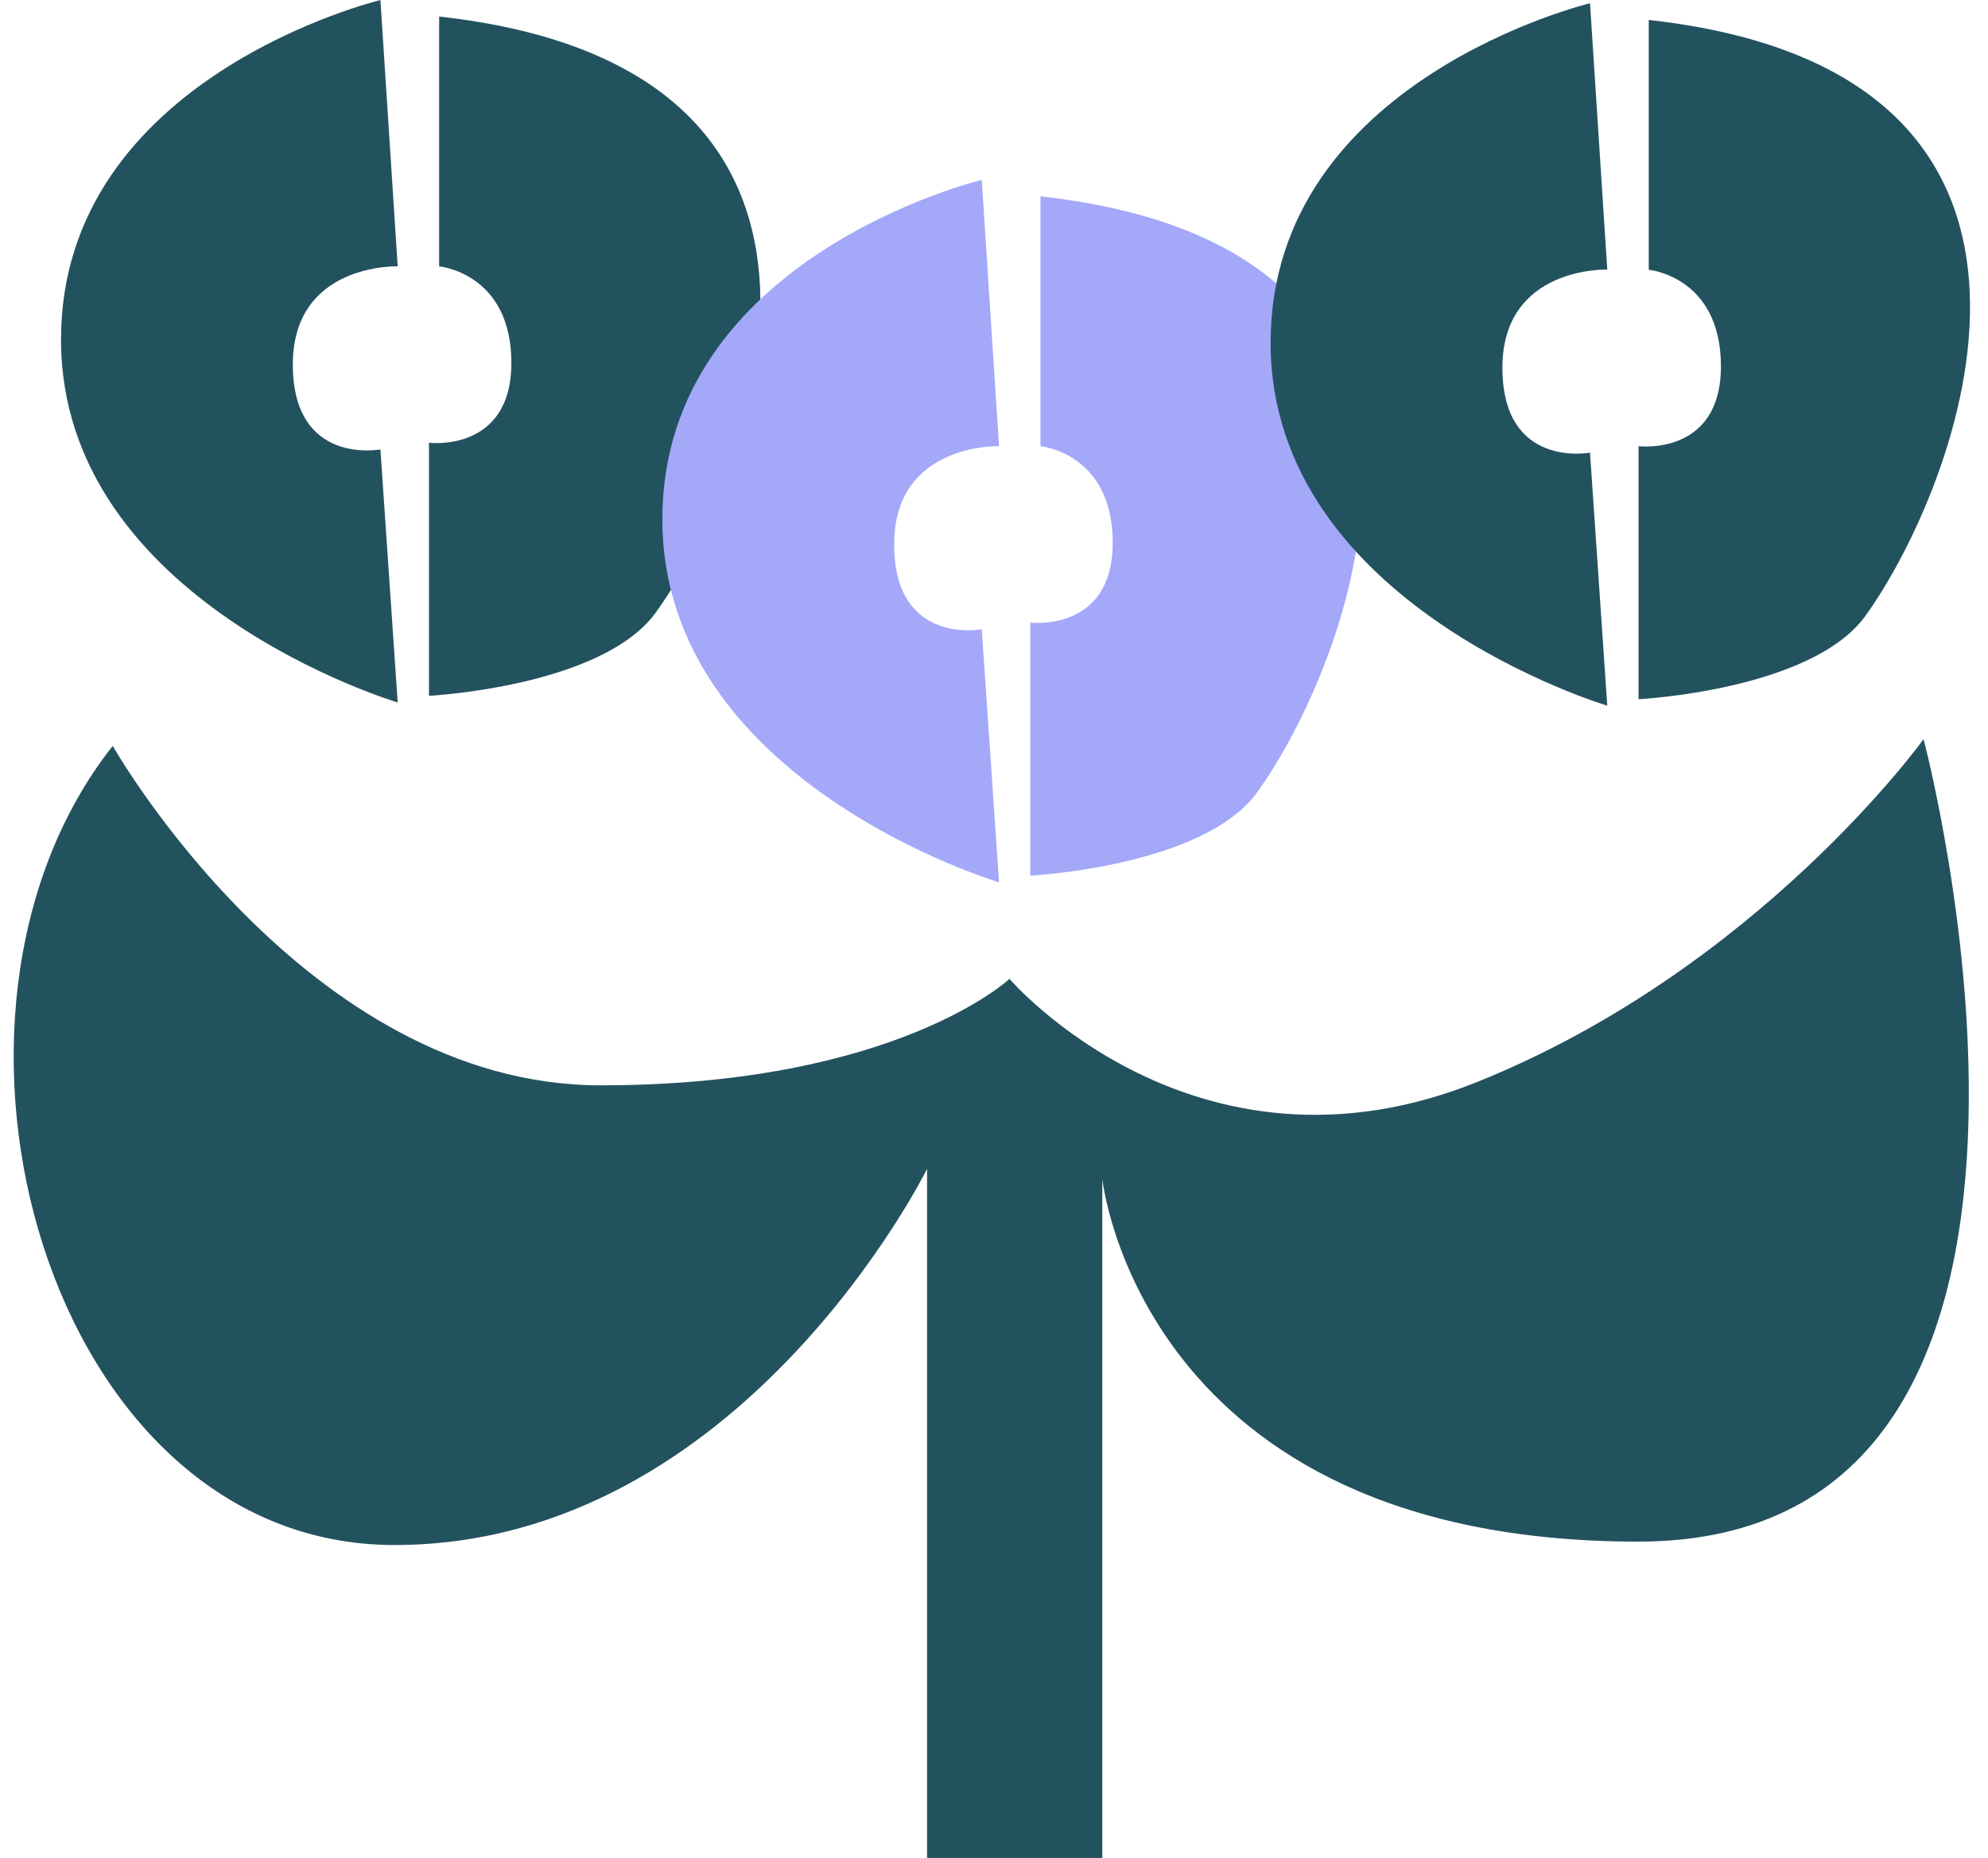 <svg width="92" height="86" viewBox="0 0 92 86" fill="none" xmlns="http://www.w3.org/2000/svg">
<path d="M17.615 0C17.615 0 2.824 3.546 2.824 15.716C2.824 27.886 18.404 32.515 18.404 32.515L17.605 20.802C17.605 20.802 13.551 21.577 13.551 16.873C13.551 12.17 18.404 12.328 18.404 12.328L17.605 0H17.615Z" fill="#23525F"/>
<path d="M20.323 0.766V12.329C20.323 12.329 23.665 12.637 23.665 16.799C23.665 20.961 19.852 20.495 19.852 20.495V32.207C19.852 32.207 27.854 31.797 30.347 28.353C34.478 22.651 42.432 3.229 20.333 0.766H20.323Z" fill="#23525F"/>
<path d="M45.443 8.324C45.443 8.324 30.652 11.871 30.652 24.04C30.652 36.21 46.233 40.839 46.233 40.839L45.433 29.127C45.433 29.127 41.379 29.901 41.379 25.198C41.379 20.494 46.233 20.653 46.233 20.653L45.433 8.324H45.443Z" fill="#A3A8F9"/>
<path d="M48.151 9.09V20.653C48.151 20.653 51.493 20.961 51.493 25.123C51.493 29.286 47.68 28.819 47.68 28.819V40.531C47.68 40.531 55.682 40.121 58.176 36.677C62.306 30.975 70.26 11.554 48.161 9.09H48.151Z" fill="#A3A8F9"/>
<path d="M73.591 0.148C73.591 0.148 58.801 3.695 58.801 15.864C58.801 28.034 74.381 32.663 74.381 32.663L73.582 20.951C73.582 20.951 69.528 21.725 69.528 17.022C69.528 12.318 74.381 12.477 74.381 12.477L73.582 0.148H73.591Z" fill="#23525F"/>
<path d="M76.3 0.924V12.487C76.3 12.487 79.641 12.795 79.641 16.957C79.641 21.12 75.828 20.653 75.828 20.653V32.365C75.828 32.365 83.83 31.955 86.324 28.511C90.455 22.809 98.409 3.388 76.31 0.924H76.3Z" fill="#23525F"/>
<path d="M5.214 34.521C5.214 34.521 14.121 50.237 27.795 50.237C41.468 50.237 46.717 45.309 46.717 45.309C46.717 45.309 55.306 55.323 68.344 50.088C81.382 44.852 89.018 34.213 89.018 34.213C89.018 34.213 98.878 71.357 75.816 71.357C52.754 71.357 51.011 54.558 51.011 54.558V86H42.903V54.101C42.903 54.101 34.314 71.515 18.252 71.515C2.191 71.515 -4.646 47.008 5.214 34.53V34.521Z" fill="#23525F"/>
</svg>
